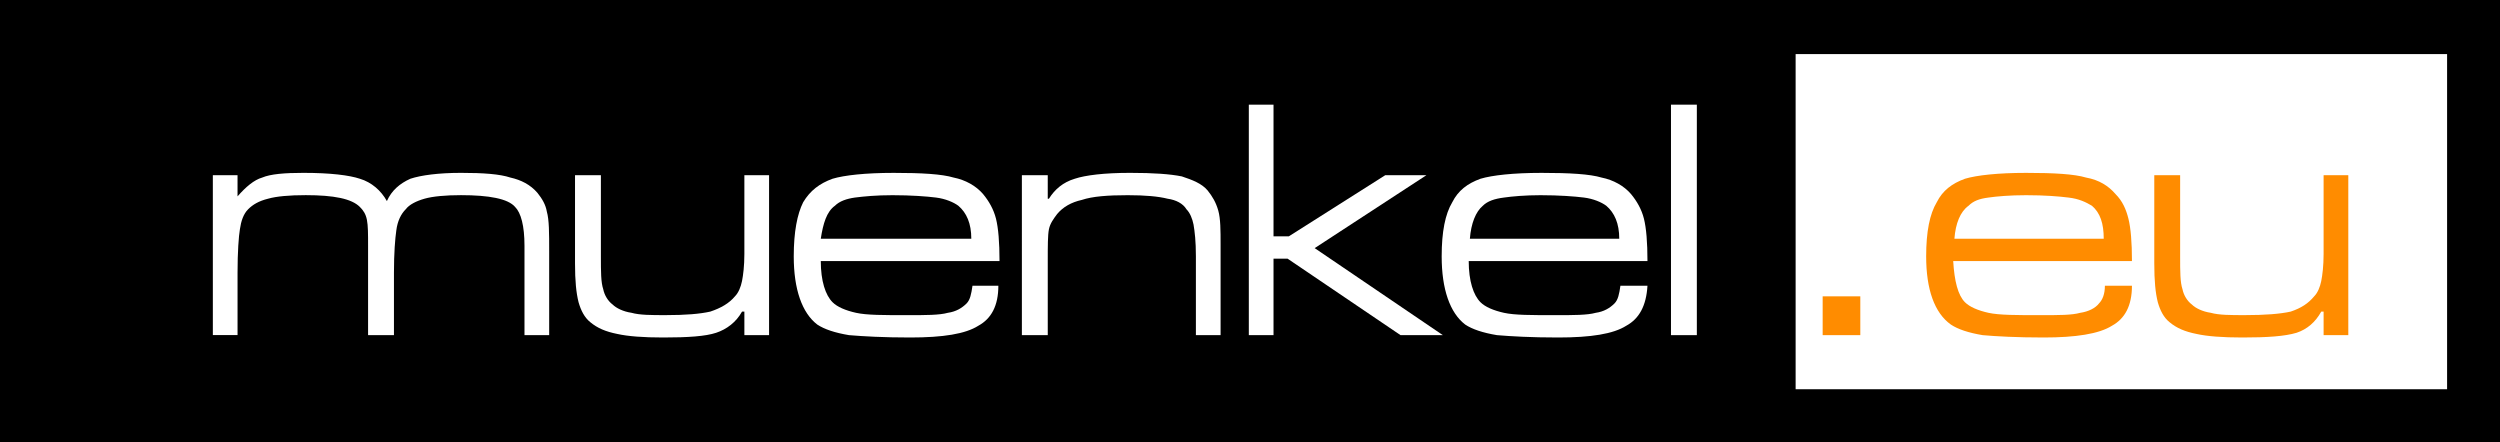<?xml version="1.0" encoding="utf-8"?>
<!-- Generator: Adobe Illustrator 15.0.0, SVG Export Plug-In . SVG Version: 6.00 Build 0)  -->
<!DOCTYPE svg PUBLIC "-//W3C//DTD SVG 1.1//EN" "http://www.w3.org/Graphics/SVG/1.1/DTD/svg11.dtd">
<svg version="1.1" id="Ebene_1" xmlns="http://www.w3.org/2000/svg" xmlns:xlink="http://www.w3.org/1999/xlink" x="0px" y="0px"
	 width="140px" height="24.76px" viewBox="993 0 140 24.76" enable-background="new 993 0 140 24.76" xml:space="preserve">
<g id="Ebene_x0020_1">
	<g id="_277363397712">
		<rect x="993" width="140" height="24.76"/>
		<rect x="1093.555" y="3.029" fill="#FFFFFF" width="36.482" height="18.768"/>
		<path fill="#FFFFFF" d="M1004.919,9.812h1.383v1.185c0.461-0.527,0.922-0.922,1.383-1.054c0.461-0.197,1.251-0.263,2.305-0.263
			c1.515,0,2.568,0.132,3.161,0.329c0.659,0.198,1.186,0.659,1.515,1.251c0.264-0.593,0.725-0.988,1.317-1.251
			c0.593-0.197,1.581-0.329,2.832-0.329c1.251,0,2.173,0.066,2.766,0.263c0.593,0.132,1.12,0.396,1.515,0.856
			c0.263,0.329,0.461,0.658,0.527,1.053c0.131,0.461,0.131,1.186,0.131,2.239v4.675h-1.383v-5.005c0-1.119-0.197-1.844-0.527-2.173
			c-0.395-0.461-1.449-0.659-3.029-0.659c-0.856,0-1.58,0.066-2.041,0.198s-0.856,0.329-1.054,0.593
			c-0.264,0.263-0.461,0.658-0.527,1.185c-0.066,0.461-0.132,1.251-0.132,2.371v3.49h-1.449v-5.005c0-0.658,0-1.119-0.065-1.449
			c-0.066-0.329-0.198-0.526-0.396-0.724c-0.461-0.461-1.449-0.659-3.029-0.659c-0.922,0-1.646,0.066-2.107,0.198
			c-0.527,0.132-0.856,0.329-1.12,0.593c-0.263,0.263-0.395,0.658-0.461,1.119c-0.066,0.396-0.132,1.251-0.132,2.437v3.49h-1.383
			V9.812z"/>
		<path id="_x31_" fill="#FFFFFF" d="M1025.201,9.812h1.449v4.543c0,0.856,0,1.449,0.132,1.844c0.066,0.33,0.263,0.659,0.527,0.856
			c0.197,0.197,0.593,0.395,1.054,0.461c0.461,0.131,1.119,0.131,1.91,0.131c1.12,0,1.91-0.065,2.502-0.197
			c0.593-0.198,1.054-0.461,1.383-0.856c0.197-0.198,0.329-0.527,0.395-0.856c0.066-0.329,0.132-0.856,0.132-1.514V9.812h1.383
			v8.956h-1.383v-1.317h-0.132c-0.33,0.593-0.856,0.988-1.449,1.185c-0.593,0.198-1.581,0.264-2.963,0.264
			c-1.12,0-1.976-0.066-2.568-0.198c-0.659-0.131-1.12-0.329-1.515-0.658c-0.33-0.264-0.527-0.659-0.659-1.12
			c-0.132-0.527-0.198-1.186-0.198-2.173V9.812z"/>
		<path id="_x32_" fill="#FFFFFF" d="M1047.459,16.002h1.449c0,1.12-0.395,1.844-1.12,2.239c-0.724,0.461-1.976,0.659-3.819,0.659
			c-1.515,0-2.634-0.066-3.424-0.132c-0.791-0.132-1.383-0.329-1.778-0.593c-0.856-0.658-1.317-1.976-1.317-3.819
			c0-1.383,0.198-2.371,0.527-3.029c0.395-0.659,0.922-1.054,1.646-1.317c0.658-0.197,1.844-0.329,3.424-0.329
			c1.581,0,2.7,0.066,3.358,0.263c0.659,0.132,1.251,0.461,1.646,0.922c0.329,0.396,0.593,0.856,0.725,1.383
			c0.131,0.527,0.197,1.317,0.197,2.371h-10.009c0,1.119,0.263,1.91,0.659,2.305c0.263,0.263,0.724,0.461,1.317,0.593
			c0.592,0.131,1.514,0.131,2.897,0.131c0.988,0,1.778,0,2.239-0.131c0.461-0.066,0.79-0.264,1.054-0.527
			C1047.327,16.792,1047.393,16.463,1047.459,16.002z M1047.393,13.368c0-0.856-0.263-1.449-0.724-1.844
			c-0.264-0.197-0.725-0.395-1.251-0.461c-0.527-0.066-1.383-0.132-2.437-0.132c-0.922,0-1.581,0.066-2.107,0.132
			c-0.461,0.066-0.856,0.198-1.12,0.461c-0.461,0.329-0.659,0.988-0.79,1.844H1047.393z"/>
		<path id="_x33_" fill="#FFFFFF" d="M1050.225,9.812h1.449v1.317h0.065c0.33-0.527,0.791-0.922,1.449-1.12
			c0.593-0.197,1.646-0.329,3.095-0.329c1.317,0,2.239,0.066,2.897,0.198c0.593,0.197,1.119,0.395,1.449,0.79
			c0.263,0.329,0.461,0.659,0.593,1.12c0.131,0.461,0.131,1.119,0.131,1.91v5.07h-1.383v-4.412c0-0.856-0.065-1.383-0.132-1.778
			c-0.065-0.329-0.197-0.659-0.395-0.856c-0.197-0.33-0.592-0.527-1.053-0.593c-0.527-0.132-1.251-0.198-2.239-0.198
			c-1.119,0-1.976,0.066-2.568,0.264c-0.592,0.132-1.053,0.395-1.383,0.79c-0.197,0.264-0.395,0.527-0.461,0.856
			c-0.065,0.33-0.065,0.922-0.065,1.778v4.148h-1.449V9.812z"/>
		<polygon id="_x34_" fill="#FFFFFF" points="1062.934,5.861 1064.317,5.861 1064.317,13.236 1065.173,13.236 1070.573,9.812 
			1072.878,9.812 1066.622,13.895 1073.8,18.768 1071.429,18.768 1065.107,14.487 1064.317,14.487 1064.317,18.768 1062.934,18.768 
					"/>
		<path id="_x35_" fill="#FFFFFF" d="M1083.743,16.002h1.515c-0.066,1.12-0.461,1.844-1.186,2.239
			c-0.725,0.461-1.976,0.659-3.819,0.659c-1.515,0-2.634-0.066-3.424-0.132c-0.79-0.132-1.383-0.329-1.778-0.593
			c-0.856-0.658-1.317-1.976-1.317-3.819c0-1.383,0.198-2.371,0.593-3.029c0.329-0.659,0.856-1.054,1.581-1.317
			c0.658-0.197,1.844-0.329,3.424-0.329c1.581,0,2.7,0.066,3.358,0.263c0.658,0.132,1.251,0.461,1.646,0.922
			c0.329,0.396,0.593,0.856,0.725,1.383c0.131,0.527,0.197,1.317,0.197,2.371h-10.01c0,1.119,0.264,1.91,0.659,2.305
			c0.263,0.263,0.724,0.461,1.316,0.593c0.593,0.131,1.515,0.131,2.897,0.131c0.988,0,1.778,0,2.239-0.131
			c0.461-0.066,0.79-0.264,1.054-0.527C1083.611,16.792,1083.678,16.463,1083.743,16.002z M1083.678,13.368
			c0-0.856-0.264-1.449-0.725-1.844c-0.264-0.197-0.725-0.395-1.251-0.461c-0.527-0.066-1.384-0.132-2.437-0.132
			c-0.856,0-1.581,0.066-2.042,0.132c-0.526,0.066-0.922,0.198-1.185,0.461c-0.396,0.329-0.659,0.988-0.725,1.844H1083.678z"/>
		<polygon id="_x36_" fill="#FFFFFF" points="1086.575,5.861 1088.023,5.861 1088.023,18.768 1086.575,18.768 		"/>
		<polygon fill="#FF8C00" points="1095.069,16.595 1097.177,16.595 1097.177,18.768 1095.069,18.768 		"/>
		<path fill="#FF8C00" d="M1110.874,16.002h1.515c0,1.12-0.396,1.844-1.119,2.239c-0.725,0.461-2.042,0.659-3.82,0.659
			c-1.514,0-2.699-0.066-3.424-0.132c-0.79-0.132-1.383-0.329-1.778-0.593c-0.922-0.658-1.383-1.976-1.383-3.819
			c0-1.383,0.198-2.371,0.593-3.029c0.329-0.659,0.856-1.054,1.58-1.317c0.659-0.197,1.845-0.329,3.425-0.329s2.7,0.066,3.358,0.263
			c0.725,0.132,1.251,0.461,1.646,0.922c0.395,0.396,0.593,0.856,0.725,1.383c0.131,0.527,0.197,1.317,0.197,2.371h-10.01
			c0.066,1.119,0.264,1.91,0.658,2.305c0.264,0.263,0.725,0.461,1.317,0.593c0.593,0.131,1.581,0.131,2.897,0.131
			c1.054,0,1.778,0,2.239-0.131c0.461-0.066,0.856-0.264,1.054-0.527C1110.742,16.792,1110.874,16.463,1110.874,16.002z
			 M1110.809,13.368c0-0.856-0.198-1.449-0.659-1.844c-0.329-0.197-0.725-0.395-1.317-0.461c-0.526-0.066-1.316-0.132-2.37-0.132
			c-0.922,0-1.646,0.066-2.107,0.132c-0.526,0.066-0.856,0.198-1.119,0.461c-0.461,0.329-0.725,0.988-0.79,1.844H1110.809z"/>
		<path id="_x31__1_" fill="#FF8C00" d="M1113.64,9.812h1.448v4.543c0,0.856,0,1.449,0.132,1.844
			c0.066,0.33,0.264,0.659,0.527,0.856c0.197,0.197,0.593,0.395,1.054,0.461c0.461,0.131,1.119,0.131,1.909,0.131
			c1.12,0,1.976-0.065,2.568-0.197c0.593-0.198,0.988-0.461,1.317-0.856c0.197-0.198,0.329-0.527,0.395-0.856
			c0.066-0.329,0.132-0.856,0.132-1.514V9.812h1.383v8.956h-1.383v-1.317h-0.132c-0.329,0.593-0.79,0.988-1.383,1.185
			c-0.658,0.198-1.646,0.264-3.029,0.264c-1.119,0-1.975-0.066-2.567-0.198c-0.659-0.131-1.12-0.329-1.515-0.658
			c-0.33-0.264-0.527-0.659-0.659-1.12c-0.132-0.527-0.197-1.186-0.197-2.173V9.812z"/>
	</g>
</g>
</svg>
